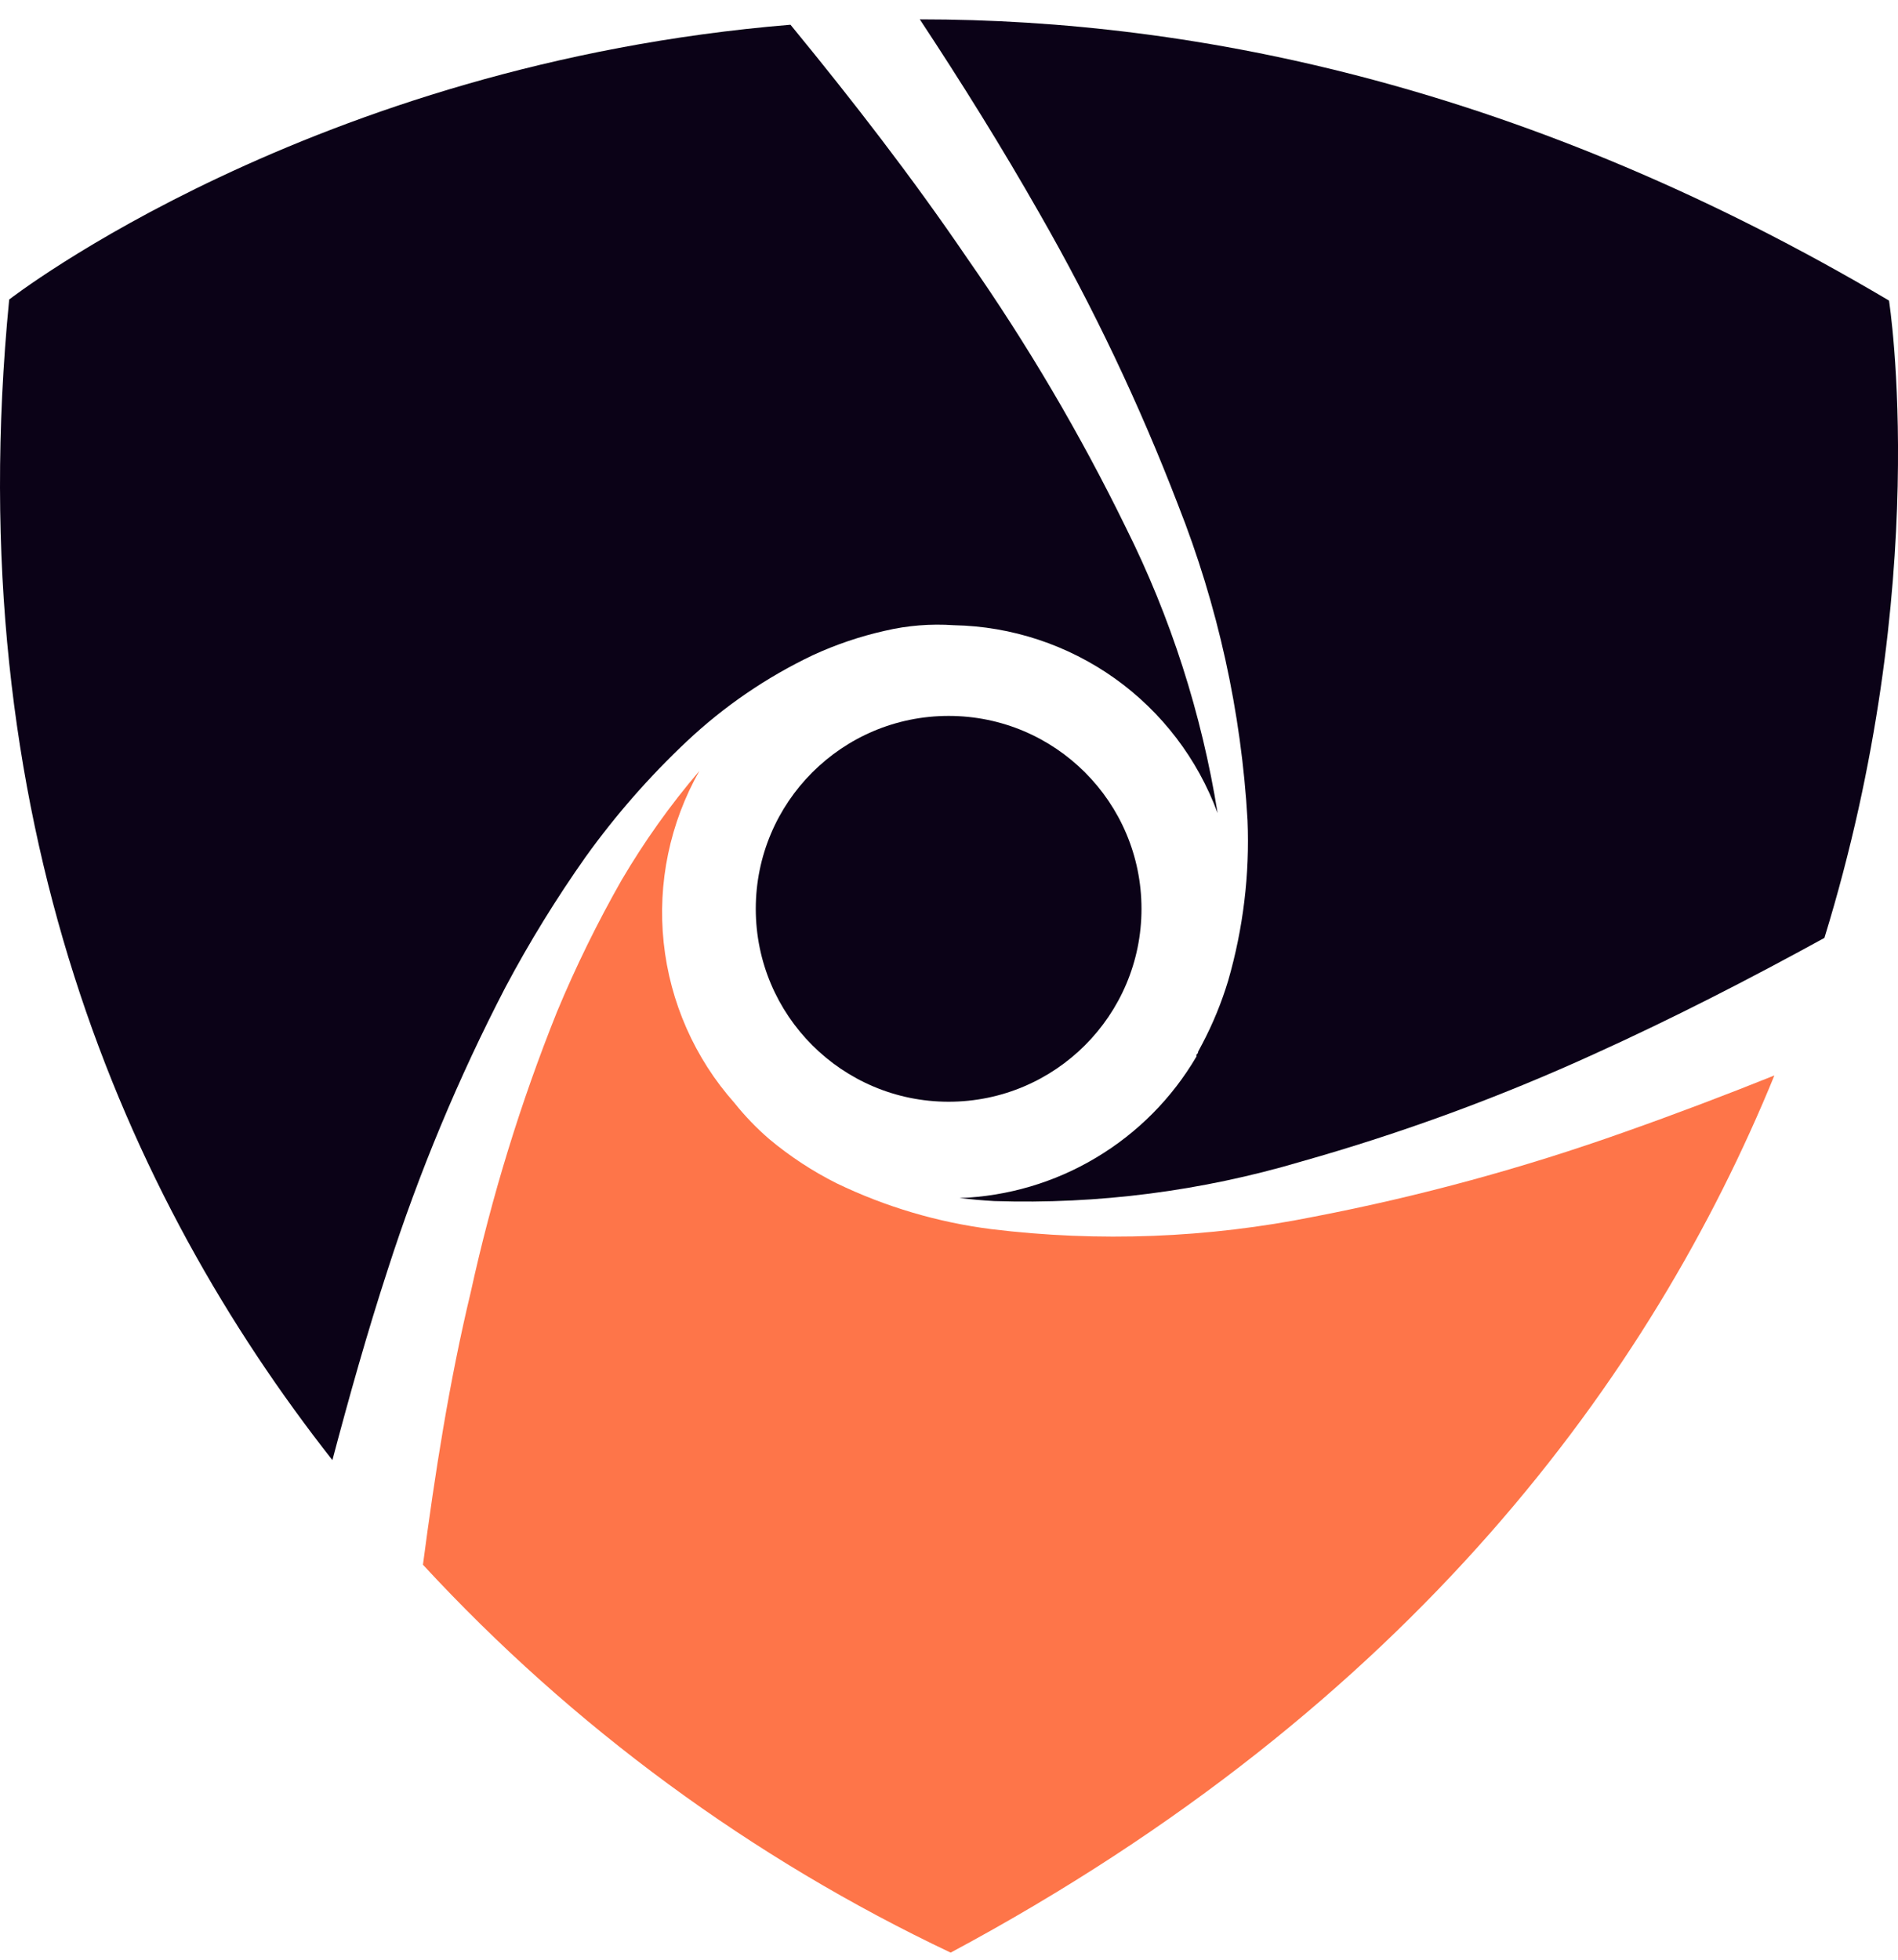 <svg xmlns="http://www.w3.org/2000/svg" width="31" height="32" viewBox="0 0 31 32" fill="none"><path d="M6.334 20.728C6.845 19.141 7.487 17.6 8.255 16.121C8.647 15.383 9.086 14.671 9.568 13.988C10.056 13.309 10.609 12.678 11.218 12.105C11.827 11.532 12.522 11.057 13.277 10.698C13.654 10.524 14.048 10.391 14.453 10.3C14.822 10.213 15.201 10.183 15.579 10.209C16.522 10.227 17.438 10.53 18.207 11.077C18.976 11.625 19.561 12.392 19.887 13.277C19.627 11.655 19.122 10.081 18.387 8.611C17.64 7.083 16.775 5.616 15.801 4.222C14.903 2.902 13.925 1.639 12.911 0.404C5.084 1.048 0.15 4.891 0.15 4.891C-0.68 13.372 2.054 19.552 5.429 23.842C5.704 22.804 5.999 21.755 6.334 20.728Z" fill="#0B0217"></path><path d="M16.977 3.483C17.852 5.009 18.609 6.599 19.24 8.241C19.891 9.887 20.275 11.627 20.376 13.394C20.413 14.278 20.305 15.162 20.06 16.012C19.952 16.371 19.809 16.719 19.634 17.05L19.57 17.17C19.57 17.17 19.57 17.205 19.542 17.219C19.541 17.23 19.541 17.24 19.542 17.251C19.144 17.931 18.58 18.499 17.903 18.903C17.227 19.308 16.459 19.534 15.671 19.563C15.861 19.584 16.051 19.602 16.241 19.612C17.934 19.667 19.625 19.449 21.249 18.968C22.89 18.505 24.492 17.917 26.043 17.209C27.32 16.631 28.566 15.991 29.798 15.315C31.582 9.522 30.853 4.908 30.853 4.908C24.987 1.435 19.595 0.316 15.023 0.316C15.706 1.35 16.364 2.406 16.977 3.483Z" fill="#0B0217"></path><path d="M26.539 18.483C24.886 19.071 23.19 19.534 21.467 19.866C19.73 20.216 17.948 20.285 16.188 20.07C15.311 19.958 14.458 19.705 13.661 19.32C13.269 19.123 12.9 18.881 12.563 18.599C12.357 18.421 12.167 18.224 11.997 18.011C11.347 17.28 10.943 16.364 10.84 15.392C10.737 14.419 10.941 13.439 11.423 12.588C10.948 13.144 10.523 13.741 10.152 14.372C9.757 15.066 9.404 15.785 9.097 16.523C8.502 18.006 8.031 19.536 7.689 21.098C7.337 22.565 7.105 24.054 6.908 25.55C9.349 28.193 12.275 30.343 15.527 31.884C23.058 27.851 26.979 22.456 28.981 17.561C28.175 17.884 27.359 18.194 26.539 18.483Z" fill="#FE7549"></path><path d="M15.494 17.99C17.234 17.99 18.644 16.58 18.644 14.84C18.644 13.1 17.234 11.69 15.494 11.69C13.755 11.69 12.344 13.1 12.344 14.84C12.344 16.58 13.755 17.99 15.494 17.99Z" fill="#0B0217"></path></svg>